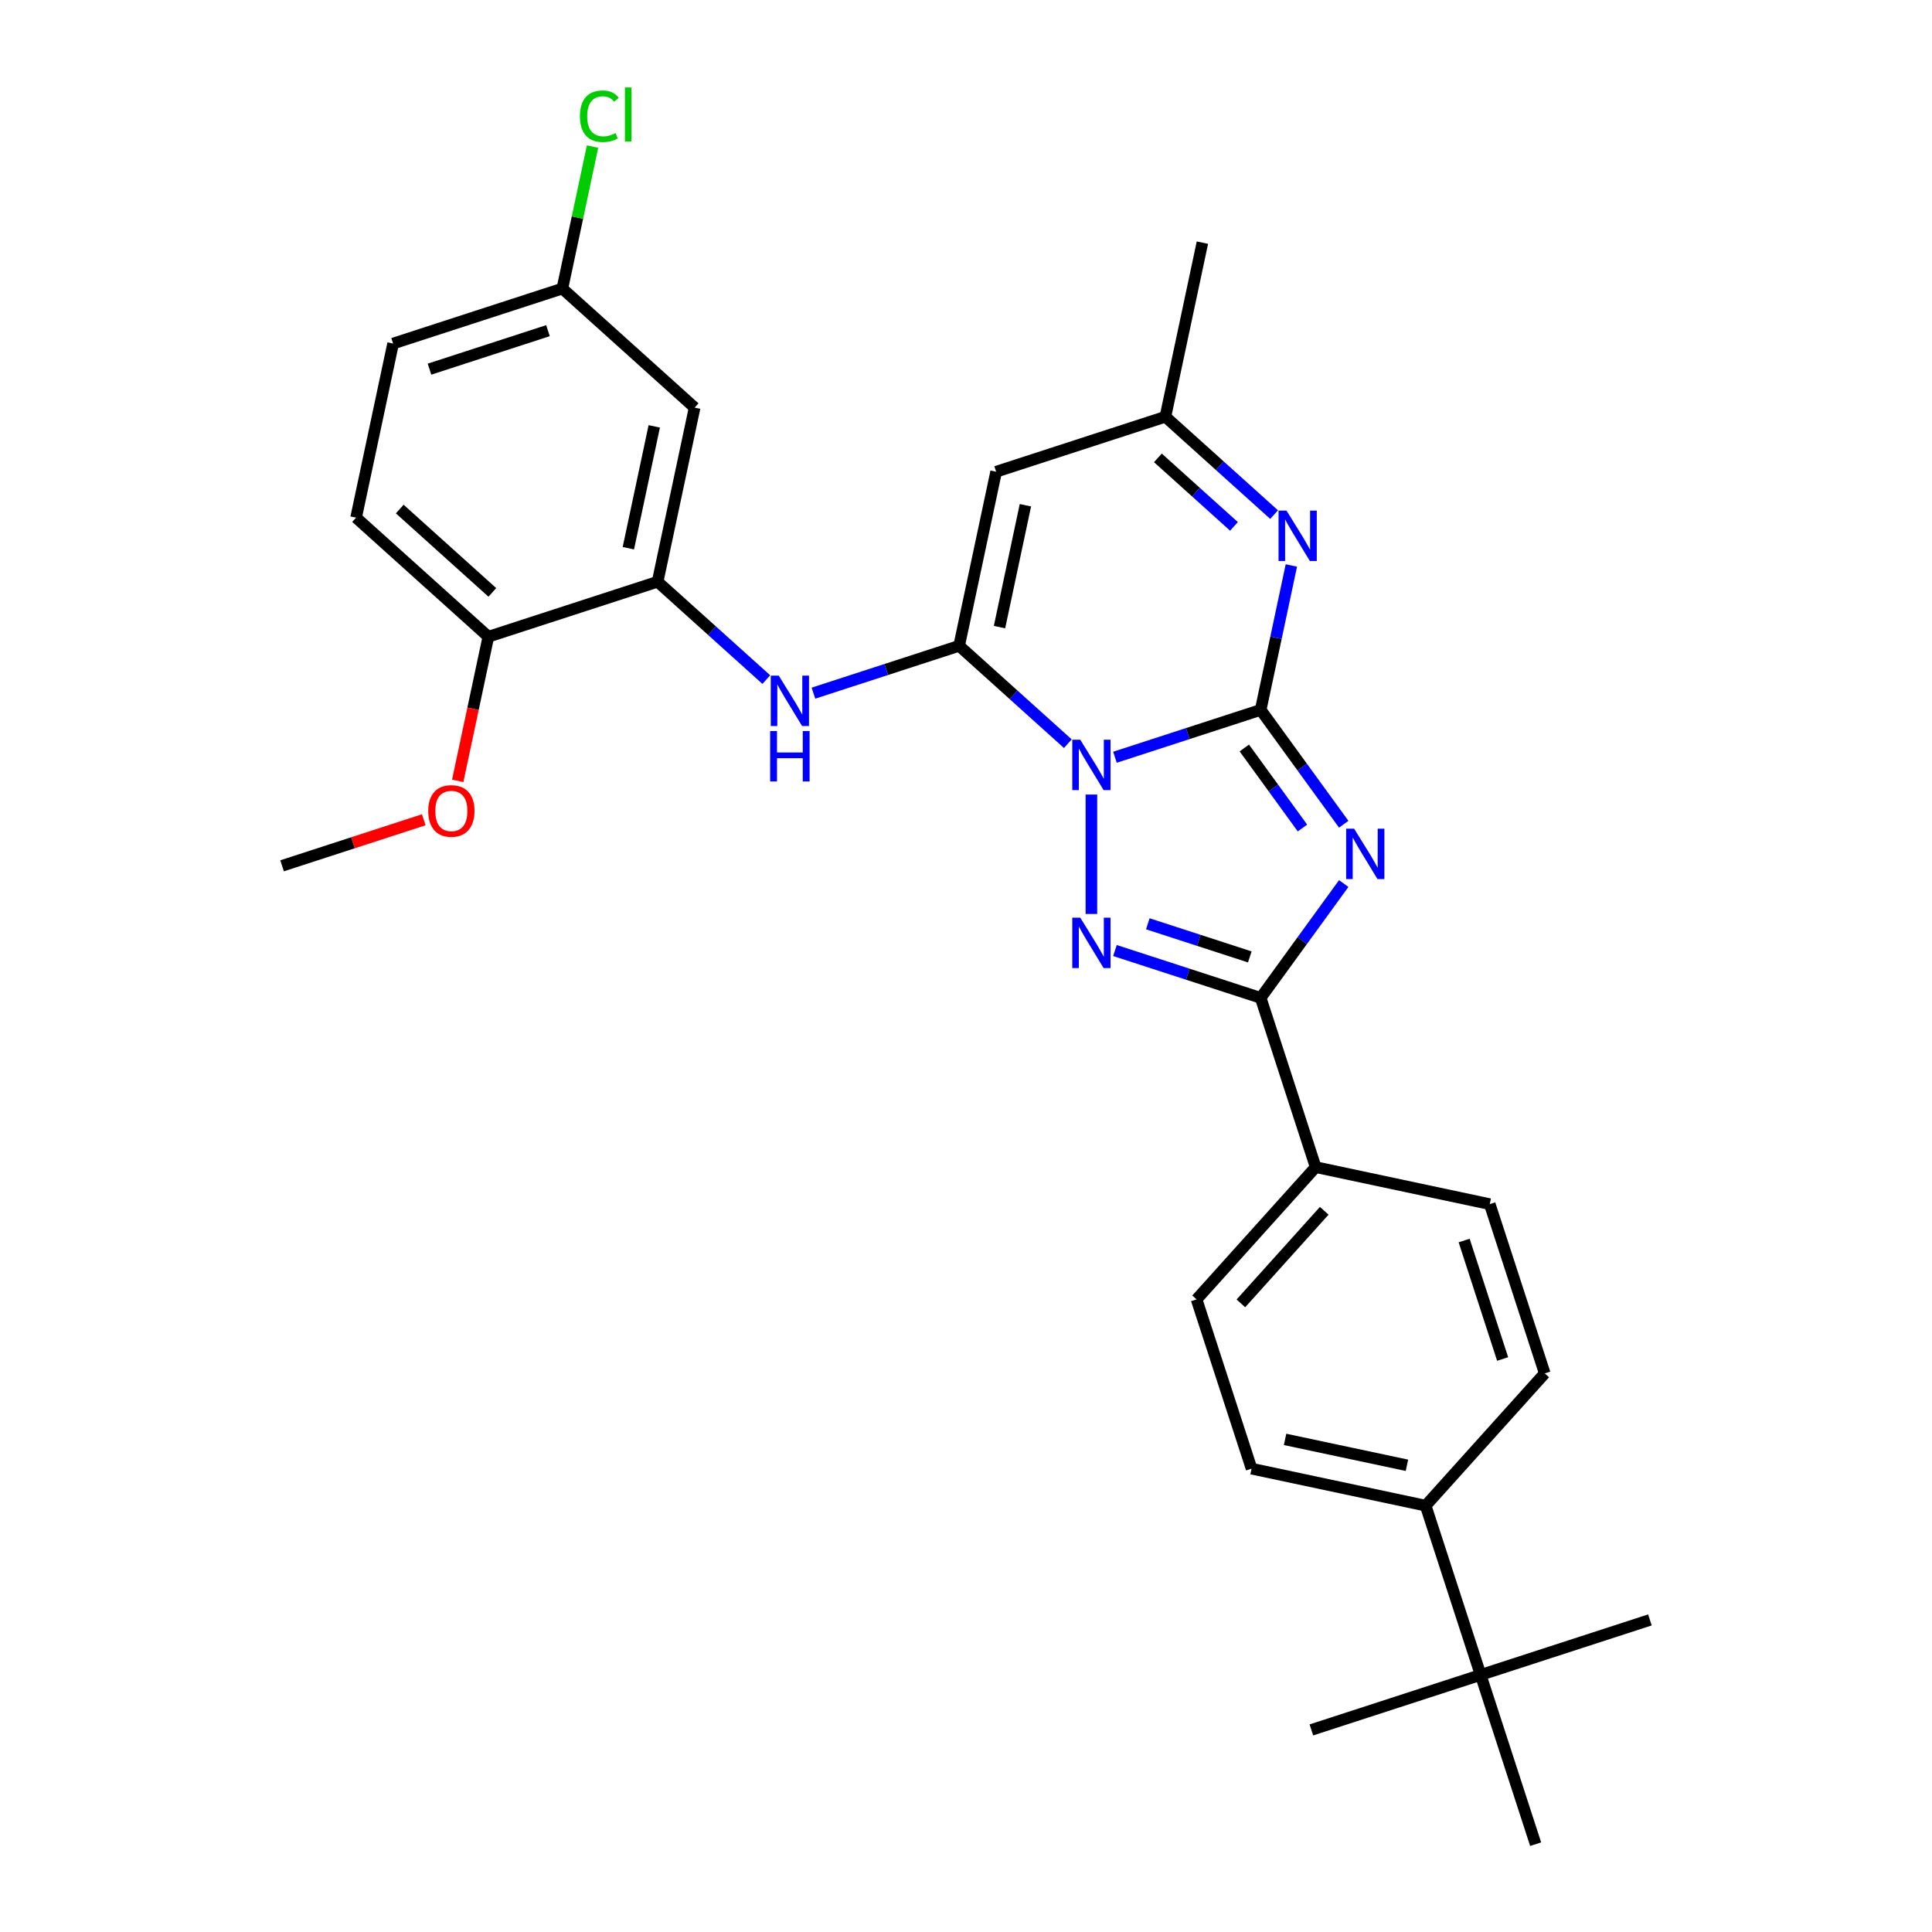 <?xml version='1.0' encoding='iso-8859-1'?>
<svg version='1.1' baseProfile='full'
              xmlns='http://www.w3.org/2000/svg'
                      xmlns:rdkit='http://www.rdkit.org/xml'
                      xmlns:xlink='http://www.w3.org/1999/xlink'
                  xml:space='preserve'
width='1000px' height='1000px' viewBox='0 0 1000 1000'>
<!-- END OF HEADER -->
<rect style='opacity:1.0;fill:#FFFFFF;stroke:none' width='1000' height='1000' x='0' y='0'> </rect>
<path class='bond-0' d='M 577.102,391.95 L 614.809,379.699' style='fill:none;fill-rule:evenodd;stroke:#0000FF;stroke-width:6px;stroke-linecap:butt;stroke-linejoin:miter;stroke-opacity:1' />
<path class='bond-0' d='M 614.809,379.699 L 652.516,367.447' style='fill:none;fill-rule:evenodd;stroke:#000000;stroke-width:6px;stroke-linecap:butt;stroke-linejoin:miter;stroke-opacity:1' />
<path class='bond-2' d='M 552.71,384.931 L 524.579,359.603' style='fill:none;fill-rule:evenodd;stroke:#0000FF;stroke-width:6px;stroke-linecap:butt;stroke-linejoin:miter;stroke-opacity:1' />
<path class='bond-2' d='M 524.579,359.603 L 496.449,334.274' style='fill:none;fill-rule:evenodd;stroke:#000000;stroke-width:6px;stroke-linecap:butt;stroke-linejoin:miter;stroke-opacity:1' />
<path class='bond-3' d='M 564.906,411.26 L 564.906,473.068' style='fill:none;fill-rule:evenodd;stroke:#0000FF;stroke-width:6px;stroke-linecap:butt;stroke-linejoin:miter;stroke-opacity:1' />
<path class='bond-1' d='M 652.516,367.447 L 674.013,397.036' style='fill:none;fill-rule:evenodd;stroke:#000000;stroke-width:6px;stroke-linecap:butt;stroke-linejoin:miter;stroke-opacity:1' />
<path class='bond-1' d='M 674.013,397.036 L 695.511,426.625' style='fill:none;fill-rule:evenodd;stroke:#0000FF;stroke-width:6px;stroke-linecap:butt;stroke-linejoin:miter;stroke-opacity:1' />
<path class='bond-1' d='M 644.06,387.153 L 659.108,407.865' style='fill:none;fill-rule:evenodd;stroke:#000000;stroke-width:6px;stroke-linecap:butt;stroke-linejoin:miter;stroke-opacity:1' />
<path class='bond-1' d='M 659.108,407.865 L 674.157,428.578' style='fill:none;fill-rule:evenodd;stroke:#0000FF;stroke-width:6px;stroke-linecap:butt;stroke-linejoin:miter;stroke-opacity:1' />
<path class='bond-5' d='M 652.516,367.447 L 660.461,330.068' style='fill:none;fill-rule:evenodd;stroke:#000000;stroke-width:6px;stroke-linecap:butt;stroke-linejoin:miter;stroke-opacity:1' />
<path class='bond-5' d='M 660.461,330.068 L 668.406,292.689' style='fill:none;fill-rule:evenodd;stroke:#0000FF;stroke-width:6px;stroke-linecap:butt;stroke-linejoin:miter;stroke-opacity:1' />
<path class='bond-29' d='M 695.511,457.319 L 674.013,486.908' style='fill:none;fill-rule:evenodd;stroke:#0000FF;stroke-width:6px;stroke-linecap:butt;stroke-linejoin:miter;stroke-opacity:1' />
<path class='bond-29' d='M 674.013,486.908 L 652.516,516.497' style='fill:none;fill-rule:evenodd;stroke:#000000;stroke-width:6px;stroke-linecap:butt;stroke-linejoin:miter;stroke-opacity:1' />
<path class='bond-6' d='M 496.449,334.274 L 515.601,244.169' style='fill:none;fill-rule:evenodd;stroke:#000000;stroke-width:6px;stroke-linecap:butt;stroke-linejoin:miter;stroke-opacity:1' />
<path class='bond-6' d='M 517.343,324.589 L 530.749,261.515' style='fill:none;fill-rule:evenodd;stroke:#000000;stroke-width:6px;stroke-linecap:butt;stroke-linejoin:miter;stroke-opacity:1' />
<path class='bond-7' d='M 496.449,334.274 L 458.742,346.526' style='fill:none;fill-rule:evenodd;stroke:#000000;stroke-width:6px;stroke-linecap:butt;stroke-linejoin:miter;stroke-opacity:1' />
<path class='bond-7' d='M 458.742,346.526 L 421.036,358.777' style='fill:none;fill-rule:evenodd;stroke:#0000FF;stroke-width:6px;stroke-linecap:butt;stroke-linejoin:miter;stroke-opacity:1' />
<path class='bond-4' d='M 577.102,491.994 L 614.809,504.246' style='fill:none;fill-rule:evenodd;stroke:#0000FF;stroke-width:6px;stroke-linecap:butt;stroke-linejoin:miter;stroke-opacity:1' />
<path class='bond-4' d='M 614.809,504.246 L 652.516,516.497' style='fill:none;fill-rule:evenodd;stroke:#000000;stroke-width:6px;stroke-linecap:butt;stroke-linejoin:miter;stroke-opacity:1' />
<path class='bond-4' d='M 594.108,478.148 L 620.502,486.724' style='fill:none;fill-rule:evenodd;stroke:#0000FF;stroke-width:6px;stroke-linecap:butt;stroke-linejoin:miter;stroke-opacity:1' />
<path class='bond-4' d='M 620.502,486.724 L 646.897,495.3' style='fill:none;fill-rule:evenodd;stroke:#000000;stroke-width:6px;stroke-linecap:butt;stroke-linejoin:miter;stroke-opacity:1' />
<path class='bond-10' d='M 652.516,516.497 L 680.982,604.107' style='fill:none;fill-rule:evenodd;stroke:#000000;stroke-width:6px;stroke-linecap:butt;stroke-linejoin:miter;stroke-opacity:1' />
<path class='bond-30' d='M 659.472,266.36 L 631.341,241.031' style='fill:none;fill-rule:evenodd;stroke:#0000FF;stroke-width:6px;stroke-linecap:butt;stroke-linejoin:miter;stroke-opacity:1' />
<path class='bond-30' d='M 631.341,241.031 L 603.211,215.703' style='fill:none;fill-rule:evenodd;stroke:#000000;stroke-width:6px;stroke-linecap:butt;stroke-linejoin:miter;stroke-opacity:1' />
<path class='bond-30' d='M 638.705,272.453 L 619.013,254.723' style='fill:none;fill-rule:evenodd;stroke:#0000FF;stroke-width:6px;stroke-linecap:butt;stroke-linejoin:miter;stroke-opacity:1' />
<path class='bond-30' d='M 619.013,254.723 L 599.322,236.993' style='fill:none;fill-rule:evenodd;stroke:#000000;stroke-width:6px;stroke-linecap:butt;stroke-linejoin:miter;stroke-opacity:1' />
<path class='bond-9' d='M 515.601,244.169 L 603.211,215.703' style='fill:none;fill-rule:evenodd;stroke:#000000;stroke-width:6px;stroke-linecap:butt;stroke-linejoin:miter;stroke-opacity:1' />
<path class='bond-8' d='M 396.643,351.758 L 368.512,326.43' style='fill:none;fill-rule:evenodd;stroke:#0000FF;stroke-width:6px;stroke-linecap:butt;stroke-linejoin:miter;stroke-opacity:1' />
<path class='bond-8' d='M 368.512,326.43 L 340.382,301.101' style='fill:none;fill-rule:evenodd;stroke:#000000;stroke-width:6px;stroke-linecap:butt;stroke-linejoin:miter;stroke-opacity:1' />
<path class='bond-11' d='M 340.382,301.101 L 359.535,210.996' style='fill:none;fill-rule:evenodd;stroke:#000000;stroke-width:6px;stroke-linecap:butt;stroke-linejoin:miter;stroke-opacity:1' />
<path class='bond-11' d='M 325.234,283.755 L 338.641,220.681' style='fill:none;fill-rule:evenodd;stroke:#000000;stroke-width:6px;stroke-linecap:butt;stroke-linejoin:miter;stroke-opacity:1' />
<path class='bond-12' d='M 340.382,301.101 L 252.772,329.567' style='fill:none;fill-rule:evenodd;stroke:#000000;stroke-width:6px;stroke-linecap:butt;stroke-linejoin:miter;stroke-opacity:1' />
<path class='bond-24' d='M 603.211,215.703 L 622.363,125.597' style='fill:none;fill-rule:evenodd;stroke:#000000;stroke-width:6px;stroke-linecap:butt;stroke-linejoin:miter;stroke-opacity:1' />
<path class='bond-15' d='M 680.982,604.107 L 771.087,623.259' style='fill:none;fill-rule:evenodd;stroke:#000000;stroke-width:6px;stroke-linecap:butt;stroke-linejoin:miter;stroke-opacity:1' />
<path class='bond-16' d='M 680.982,604.107 L 619.343,672.564' style='fill:none;fill-rule:evenodd;stroke:#000000;stroke-width:6px;stroke-linecap:butt;stroke-linejoin:miter;stroke-opacity:1' />
<path class='bond-16' d='M 685.427,626.703 L 642.28,674.623' style='fill:none;fill-rule:evenodd;stroke:#000000;stroke-width:6px;stroke-linecap:butt;stroke-linejoin:miter;stroke-opacity:1' />
<path class='bond-20' d='M 359.535,210.996 L 291.077,149.357' style='fill:none;fill-rule:evenodd;stroke:#000000;stroke-width:6px;stroke-linecap:butt;stroke-linejoin:miter;stroke-opacity:1' />
<path class='bond-19' d='M 252.772,329.567 L 184.315,267.928' style='fill:none;fill-rule:evenodd;stroke:#000000;stroke-width:6px;stroke-linecap:butt;stroke-linejoin:miter;stroke-opacity:1' />
<path class='bond-19' d='M 254.832,306.63 L 206.912,263.482' style='fill:none;fill-rule:evenodd;stroke:#000000;stroke-width:6px;stroke-linecap:butt;stroke-linejoin:miter;stroke-opacity:1' />
<path class='bond-23' d='M 252.772,329.567 L 244.843,366.872' style='fill:none;fill-rule:evenodd;stroke:#000000;stroke-width:6px;stroke-linecap:butt;stroke-linejoin:miter;stroke-opacity:1' />
<path class='bond-23' d='M 244.843,366.872 L 236.913,404.178' style='fill:none;fill-rule:evenodd;stroke:#FF0000;stroke-width:6px;stroke-linecap:butt;stroke-linejoin:miter;stroke-opacity:1' />
<path class='bond-13' d='M 766.38,866.936 L 737.914,779.326' style='fill:none;fill-rule:evenodd;stroke:#000000;stroke-width:6px;stroke-linecap:butt;stroke-linejoin:miter;stroke-opacity:1' />
<path class='bond-25' d='M 766.38,866.936 L 678.77,895.402' style='fill:none;fill-rule:evenodd;stroke:#000000;stroke-width:6px;stroke-linecap:butt;stroke-linejoin:miter;stroke-opacity:1' />
<path class='bond-26' d='M 766.38,866.936 L 853.99,838.47' style='fill:none;fill-rule:evenodd;stroke:#000000;stroke-width:6px;stroke-linecap:butt;stroke-linejoin:miter;stroke-opacity:1' />
<path class='bond-27' d='M 766.38,866.936 L 794.846,954.545' style='fill:none;fill-rule:evenodd;stroke:#000000;stroke-width:6px;stroke-linecap:butt;stroke-linejoin:miter;stroke-opacity:1' />
<path class='bond-14' d='M 737.914,779.326 L 647.809,760.174' style='fill:none;fill-rule:evenodd;stroke:#000000;stroke-width:6px;stroke-linecap:butt;stroke-linejoin:miter;stroke-opacity:1' />
<path class='bond-14' d='M 728.229,758.432 L 665.155,745.026' style='fill:none;fill-rule:evenodd;stroke:#000000;stroke-width:6px;stroke-linecap:butt;stroke-linejoin:miter;stroke-opacity:1' />
<path class='bond-31' d='M 737.914,779.326 L 799.553,710.869' style='fill:none;fill-rule:evenodd;stroke:#000000;stroke-width:6px;stroke-linecap:butt;stroke-linejoin:miter;stroke-opacity:1' />
<path class='bond-17' d='M 771.087,623.259 L 799.553,710.869' style='fill:none;fill-rule:evenodd;stroke:#000000;stroke-width:6px;stroke-linecap:butt;stroke-linejoin:miter;stroke-opacity:1' />
<path class='bond-17' d='M 757.835,642.094 L 777.761,703.421' style='fill:none;fill-rule:evenodd;stroke:#000000;stroke-width:6px;stroke-linecap:butt;stroke-linejoin:miter;stroke-opacity:1' />
<path class='bond-18' d='M 619.343,672.564 L 647.809,760.174' style='fill:none;fill-rule:evenodd;stroke:#000000;stroke-width:6px;stroke-linecap:butt;stroke-linejoin:miter;stroke-opacity:1' />
<path class='bond-21' d='M 184.315,267.928 L 203.468,177.823' style='fill:none;fill-rule:evenodd;stroke:#000000;stroke-width:6px;stroke-linecap:butt;stroke-linejoin:miter;stroke-opacity:1' />
<path class='bond-22' d='M 291.077,149.357 L 298.887,112.613' style='fill:none;fill-rule:evenodd;stroke:#000000;stroke-width:6px;stroke-linecap:butt;stroke-linejoin:miter;stroke-opacity:1' />
<path class='bond-22' d='M 298.887,112.613 L 306.698,75.87' style='fill:none;fill-rule:evenodd;stroke:#00CC00;stroke-width:6px;stroke-linecap:butt;stroke-linejoin:miter;stroke-opacity:1' />
<path class='bond-32' d='M 291.077,149.357 L 203.468,177.823' style='fill:none;fill-rule:evenodd;stroke:#000000;stroke-width:6px;stroke-linecap:butt;stroke-linejoin:miter;stroke-opacity:1' />
<path class='bond-32' d='M 283.629,171.148 L 222.302,191.075' style='fill:none;fill-rule:evenodd;stroke:#000000;stroke-width:6px;stroke-linecap:butt;stroke-linejoin:miter;stroke-opacity:1' />
<path class='bond-28' d='M 219.342,424.312 L 182.676,436.225' style='fill:none;fill-rule:evenodd;stroke:#FF0000;stroke-width:6px;stroke-linecap:butt;stroke-linejoin:miter;stroke-opacity:1' />
<path class='bond-28' d='M 182.676,436.225 L 146.01,448.138' style='fill:none;fill-rule:evenodd;stroke:#000000;stroke-width:6px;stroke-linecap:butt;stroke-linejoin:miter;stroke-opacity:1' />
<path  class='atom-0' d='M 559.139 382.869
L 567.688 396.687
Q 568.535 398.05, 569.899 400.519
Q 571.262 402.988, 571.336 403.135
L 571.336 382.869
L 574.8 382.869
L 574.8 408.957
L 571.225 408.957
L 562.05 393.85
Q 560.982 392.081, 559.84 390.054
Q 558.734 388.028, 558.402 387.401
L 558.402 408.957
L 555.013 408.957
L 555.013 382.869
L 559.139 382.869
' fill='#0000FF'/>
<path  class='atom-2' d='M 700.895 428.928
L 709.443 442.746
Q 710.291 444.109, 711.654 446.578
Q 713.018 449.047, 713.091 449.194
L 713.091 428.928
L 716.555 428.928
L 716.555 455.016
L 712.981 455.016
L 703.806 439.909
Q 702.737 438.14, 701.595 436.113
Q 700.489 434.087, 700.158 433.46
L 700.158 455.016
L 696.768 455.016
L 696.768 428.928
L 700.895 428.928
' fill='#0000FF'/>
<path  class='atom-4' d='M 559.139 474.987
L 567.688 488.805
Q 568.535 490.168, 569.899 492.637
Q 571.262 495.106, 571.336 495.253
L 571.336 474.987
L 574.8 474.987
L 574.8 501.075
L 571.225 501.075
L 562.05 485.968
Q 560.982 484.199, 559.84 482.173
Q 558.734 480.146, 558.402 479.52
L 558.402 501.075
L 555.013 501.075
L 555.013 474.987
L 559.139 474.987
' fill='#0000FF'/>
<path  class='atom-6' d='M 665.901 264.298
L 674.45 278.116
Q 675.298 279.479, 676.661 281.948
Q 678.024 284.416, 678.098 284.564
L 678.098 264.298
L 681.562 264.298
L 681.562 290.386
L 677.987 290.386
L 668.812 275.278
Q 667.744 273.51, 666.602 271.483
Q 665.496 269.456, 665.165 268.83
L 665.165 290.386
L 661.775 290.386
L 661.775 264.298
L 665.901 264.298
' fill='#0000FF'/>
<path  class='atom-8' d='M 403.073 349.696
L 411.621 363.514
Q 412.469 364.877, 413.832 367.346
Q 415.195 369.815, 415.269 369.962
L 415.269 349.696
L 418.733 349.696
L 418.733 375.784
L 415.159 375.784
L 405.984 360.677
Q 404.915 358.908, 403.773 356.881
Q 402.667 354.855, 402.336 354.228
L 402.336 375.784
L 398.946 375.784
L 398.946 349.696
L 403.073 349.696
' fill='#0000FF'/>
<path  class='atom-8' d='M 398.633 378.393
L 402.17 378.393
L 402.17 389.484
L 415.509 389.484
L 415.509 378.393
L 419.046 378.393
L 419.046 404.481
L 415.509 404.481
L 415.509 392.432
L 402.17 392.432
L 402.17 404.481
L 398.633 404.481
L 398.633 378.393
' fill='#0000FF'/>
<path  class='atom-23' d='M 300.17 60.154
Q 300.17 53.669, 303.192 50.279
Q 306.25 46.852, 312.035 46.852
Q 317.415 46.852, 320.289 50.648
L 317.857 52.637
Q 315.757 49.874, 312.035 49.874
Q 308.093 49.874, 305.992 52.527
Q 303.929 55.143, 303.929 60.154
Q 303.929 65.313, 306.066 67.966
Q 308.24 70.619, 312.441 70.619
Q 315.315 70.619, 318.668 68.887
L 319.7 71.65
Q 318.336 72.535, 316.273 73.051
Q 314.209 73.567, 311.925 73.567
Q 306.25 73.567, 303.192 70.103
Q 300.17 66.639, 300.17 60.154
' fill='#00CC00'/>
<path  class='atom-23' d='M 323.458 45.268
L 326.848 45.268
L 326.848 73.235
L 323.458 73.235
L 323.458 45.268
' fill='#00CC00'/>
<path  class='atom-24' d='M 221.645 419.746
Q 221.645 413.482, 224.74 409.981
Q 227.835 406.481, 233.62 406.481
Q 239.405 406.481, 242.5 409.981
Q 245.595 413.482, 245.595 419.746
Q 245.595 426.084, 242.463 429.695
Q 239.331 433.269, 233.62 433.269
Q 227.872 433.269, 224.74 429.695
Q 221.645 426.12, 221.645 419.746
M 233.62 430.321
Q 237.6 430.321, 239.737 427.668
Q 241.911 424.978, 241.911 419.746
Q 241.911 414.624, 239.737 412.045
Q 237.6 409.429, 233.62 409.429
Q 229.64 409.429, 227.466 412.008
Q 225.329 414.587, 225.329 419.746
Q 225.329 425.015, 227.466 427.668
Q 229.64 430.321, 233.62 430.321
' fill='#FF0000'/>
</svg>
